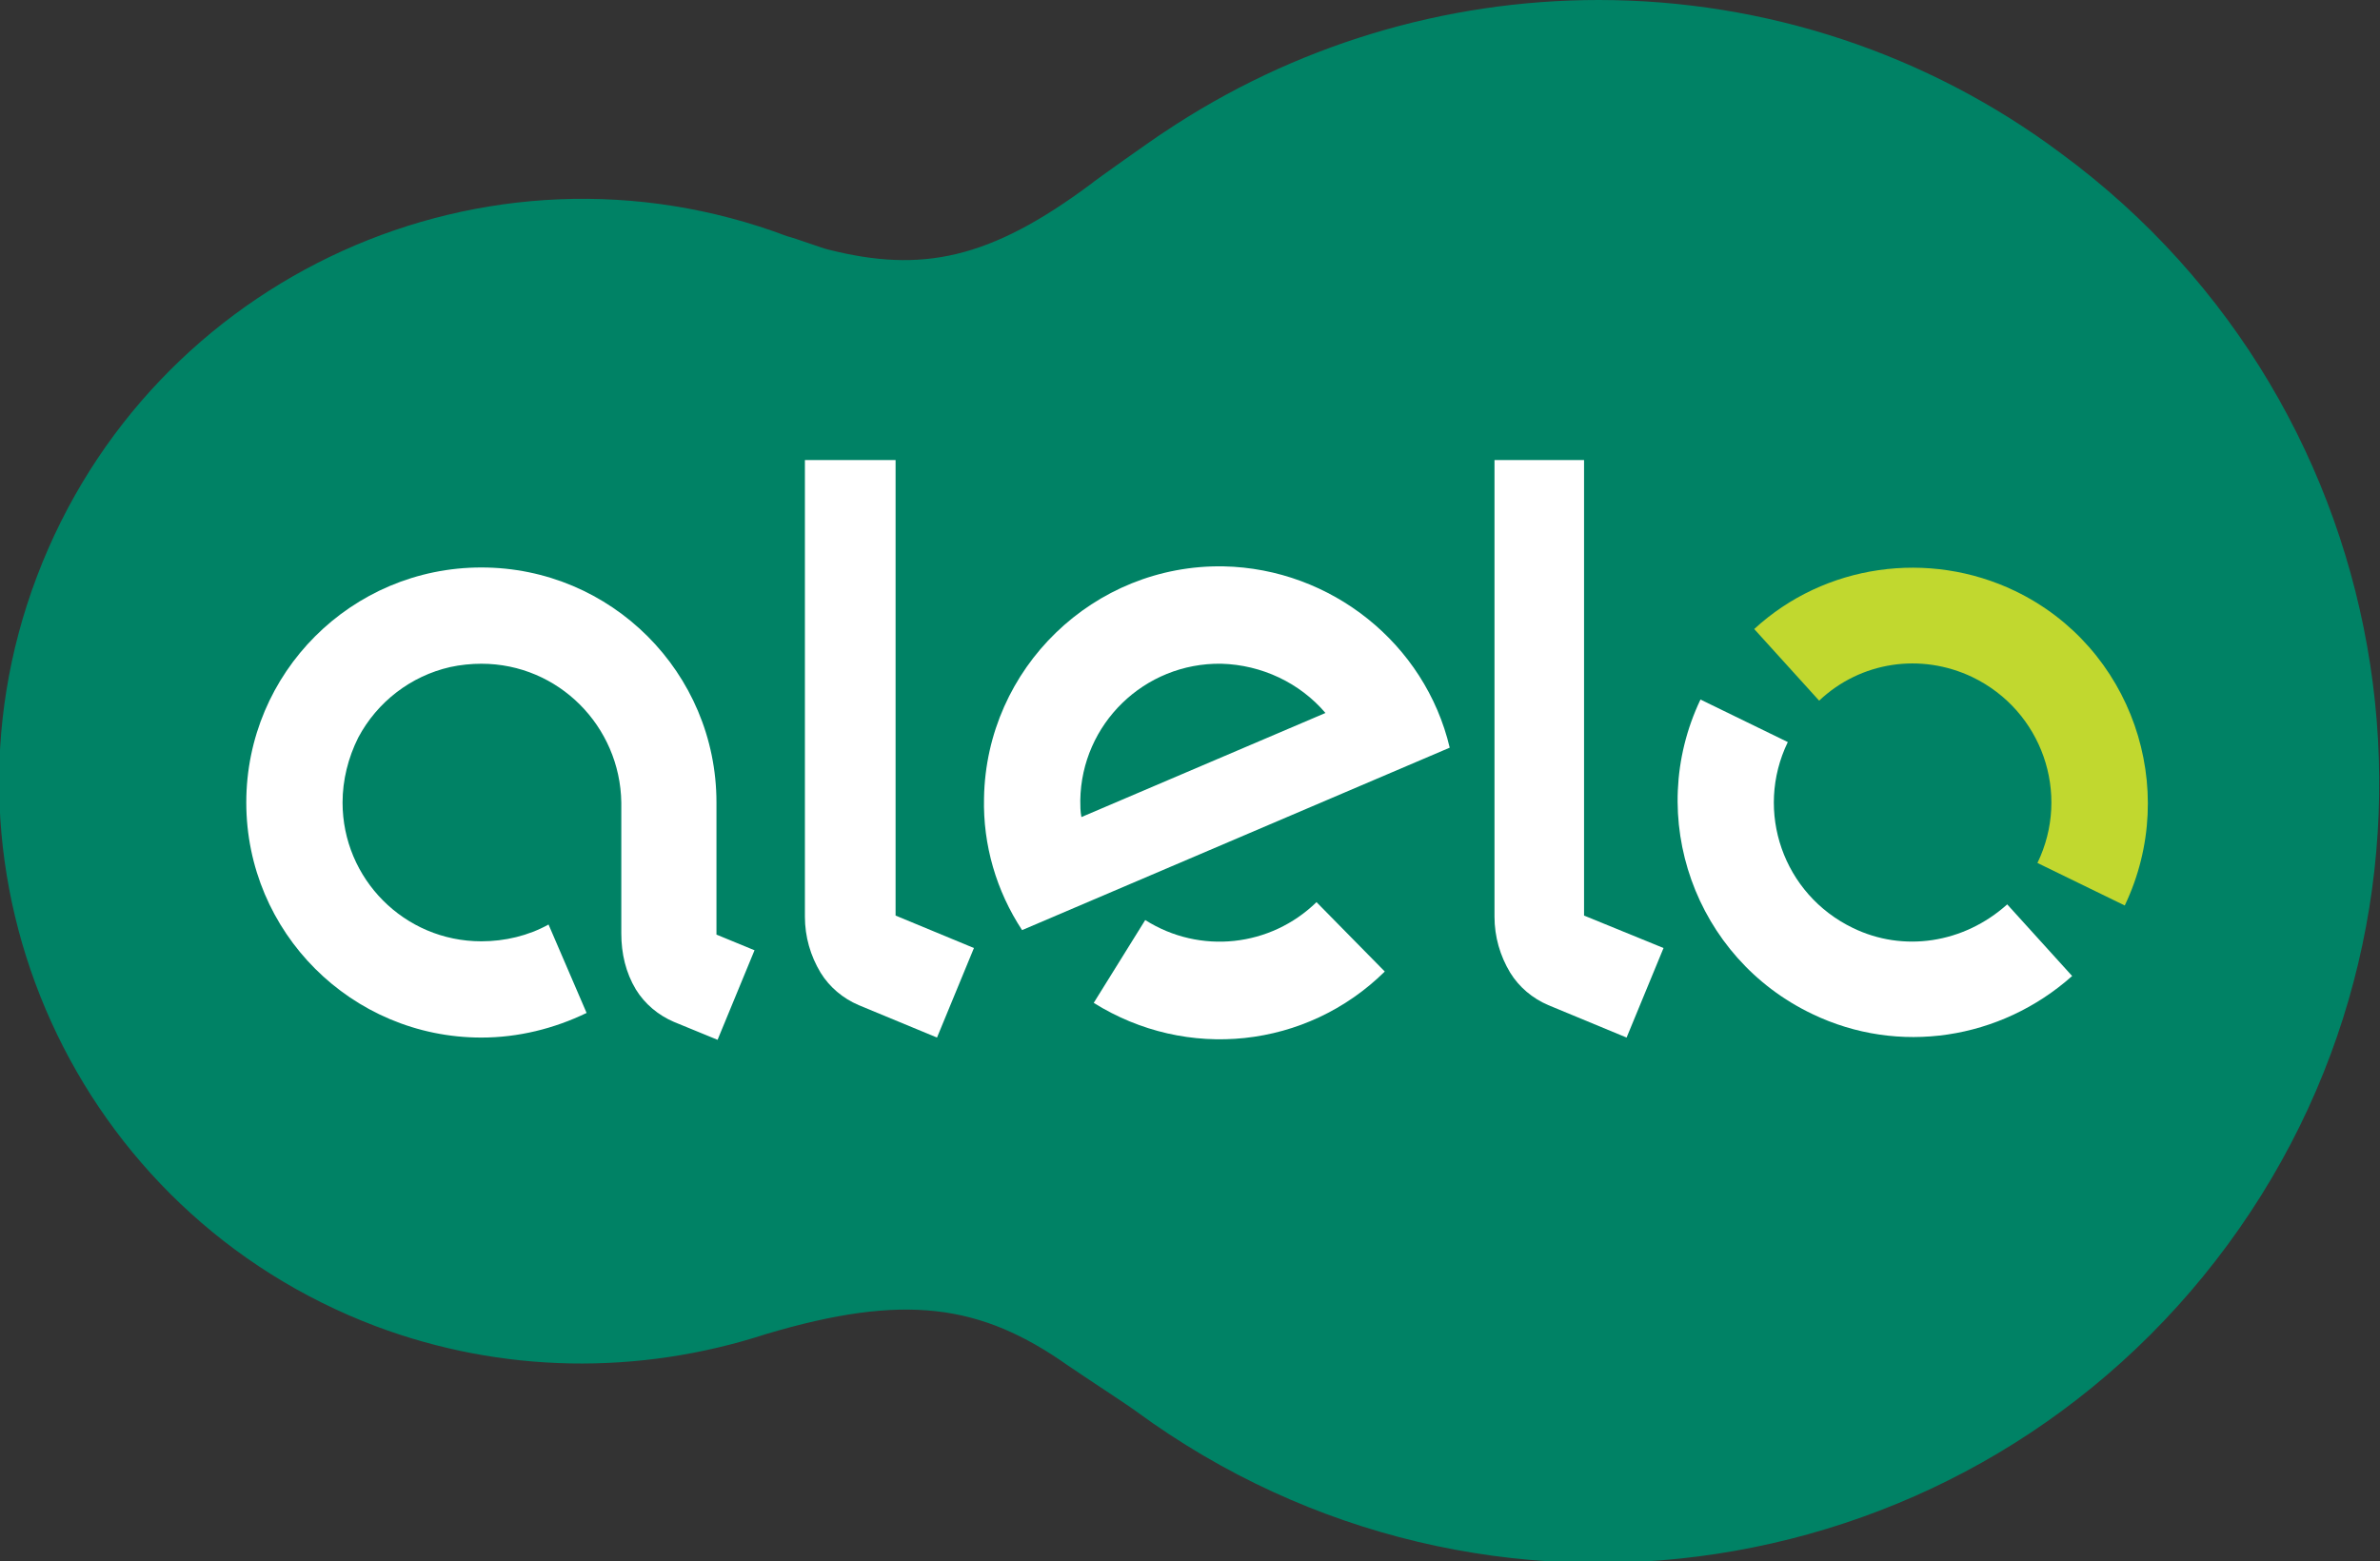 <?xml version="1.0" encoding="utf-8"?>
<!-- Generator: Adobe Illustrator 24.3.0, SVG Export Plug-In . SVG Version: 6.00 Build 0)  -->
<svg version="1.1" id="a2b7a7e0-9757-45e2-b304-718e6aeab608"
	 xmlns="http://www.w3.org/2000/svg" xmlns:xlink="http://www.w3.org/1999/xlink" x="0px" y="0px" viewBox="0 0 212.6 139.5"
	 style="enable-background:new 0 0 212.6 139.5;" xml:space="preserve">
<rect x="0" y="0" width="212.6" height="139.5" fill="#333333" stroke="none"/>
<style type="text/css">
	.st0{fill:#008265;}
	.st1{fill:#FFFFFF;}
	.st2{fill:#C1D82F;}
</style>
<path class="st0" d="M142.8,0C129,0,115.5,4.1,104,11.8c-0.8,0.5-6.3,4.4-6.5,4.6c-9.1,6.8-15.2,8-23.5,5.9c-0.5-0.1-2.9-1-3.7-1.2
	C43.5,11,13.5,24.6,3.3,51.5s3.5,56.9,30.3,67c11.2,4.2,23.4,4.4,34.8,0.7c12.4-3.7,19.2-2.7,27,2.8c1.6,1.1,5.3,3.5,6.1,4.1
	c31.1,22.8,74.7,16.1,97.5-14.9s16.1-74.7-14.9-97.5C172.2,4.8,157.7,0,142.8,0L142.8,0z"/>
<path class="st1" d="M117.6,80.6c-4.1,4-10.4,4.7-15.3,1.6l-4.6,7.4c8.3,5.2,19,4.1,26-2.8L117.6,80.6z"/>
<path class="st1" d="M109.3,50.6c-11.6-0.2-21.2,9.1-21.4,20.7c-0.1,4.2,1.1,8.3,3.4,11.8l38.2-16.3
	C127.3,57.5,118.9,50.8,109.3,50.6z M96.6,73c-0.1-0.5-0.1-1-0.1-1.5c0.1-6.8,5.7-12.3,12.6-12.2c3.6,0.1,7,1.7,9.3,4.4L96.6,73z"/>
<path class="st1" d="M141.5,41.1v40.7l7.1,2.9l-3.3,8l-7-2.9c-1.4-0.6-2.6-1.6-3.4-2.9l0,0c-0.9-1.5-1.4-3.2-1.4-5V41.1L141.5,41.1z
	"/>
<path class="st1" d="M80,41.1v40.7l7,2.9l-3.3,8l-7-2.9c-1.4-0.6-2.6-1.6-3.4-2.9l0,0c-0.9-1.5-1.4-3.2-1.4-5V41.1L80,41.1z"/>
<path class="st2" d="M176.2,60.5c6.2,3,8.8,10.4,5.8,16.6l0,0l7.8,3.8l0,0c5-10.5,0.6-23.1-9.8-28.1c-7.7-3.7-17-2.4-23.3,3.4
	l5.8,6.4C166.2,59.1,171.6,58.3,176.2,60.5z"/>
<path class="st1" d="M165.5,82.9c-6.2-3-8.8-10.4-5.8-16.6l0,0l-7.8-3.8l0,0c-5,10.5-0.5,23.1,10,28.1c7.7,3.7,16.8,2.3,23.2-3.4
	l-5.8-6.4C175.4,84.3,170,85.1,165.5,82.9z"/>
<path class="st1" d="M64,83.5V71.7c0-11.6-9.4-21-21-21s-21,9.4-21,21s9.4,21,21,21l0,0c3.3,0,6.5-0.8,9.4-2.2L49,82.6
	c-1.8,1-3.9,1.5-6,1.5c-6.9,0-12.4-5.6-12.4-12.4l0,0c0-2,0.5-4,1.4-5.8c1.7-3.2,4.7-5.5,8.2-6.3c0.9-0.2,1.9-0.3,2.8-0.3
	c6.9,0,12.4,5.6,12.5,12.4l0,0c0,0.4,0,11.7,0,11.7c0,1.8,0.4,3.5,1.3,5c0.8,1.3,2,2.3,3.4,2.9l3.9,1.6l3.3-8L64,83.5z"/>
</svg>

